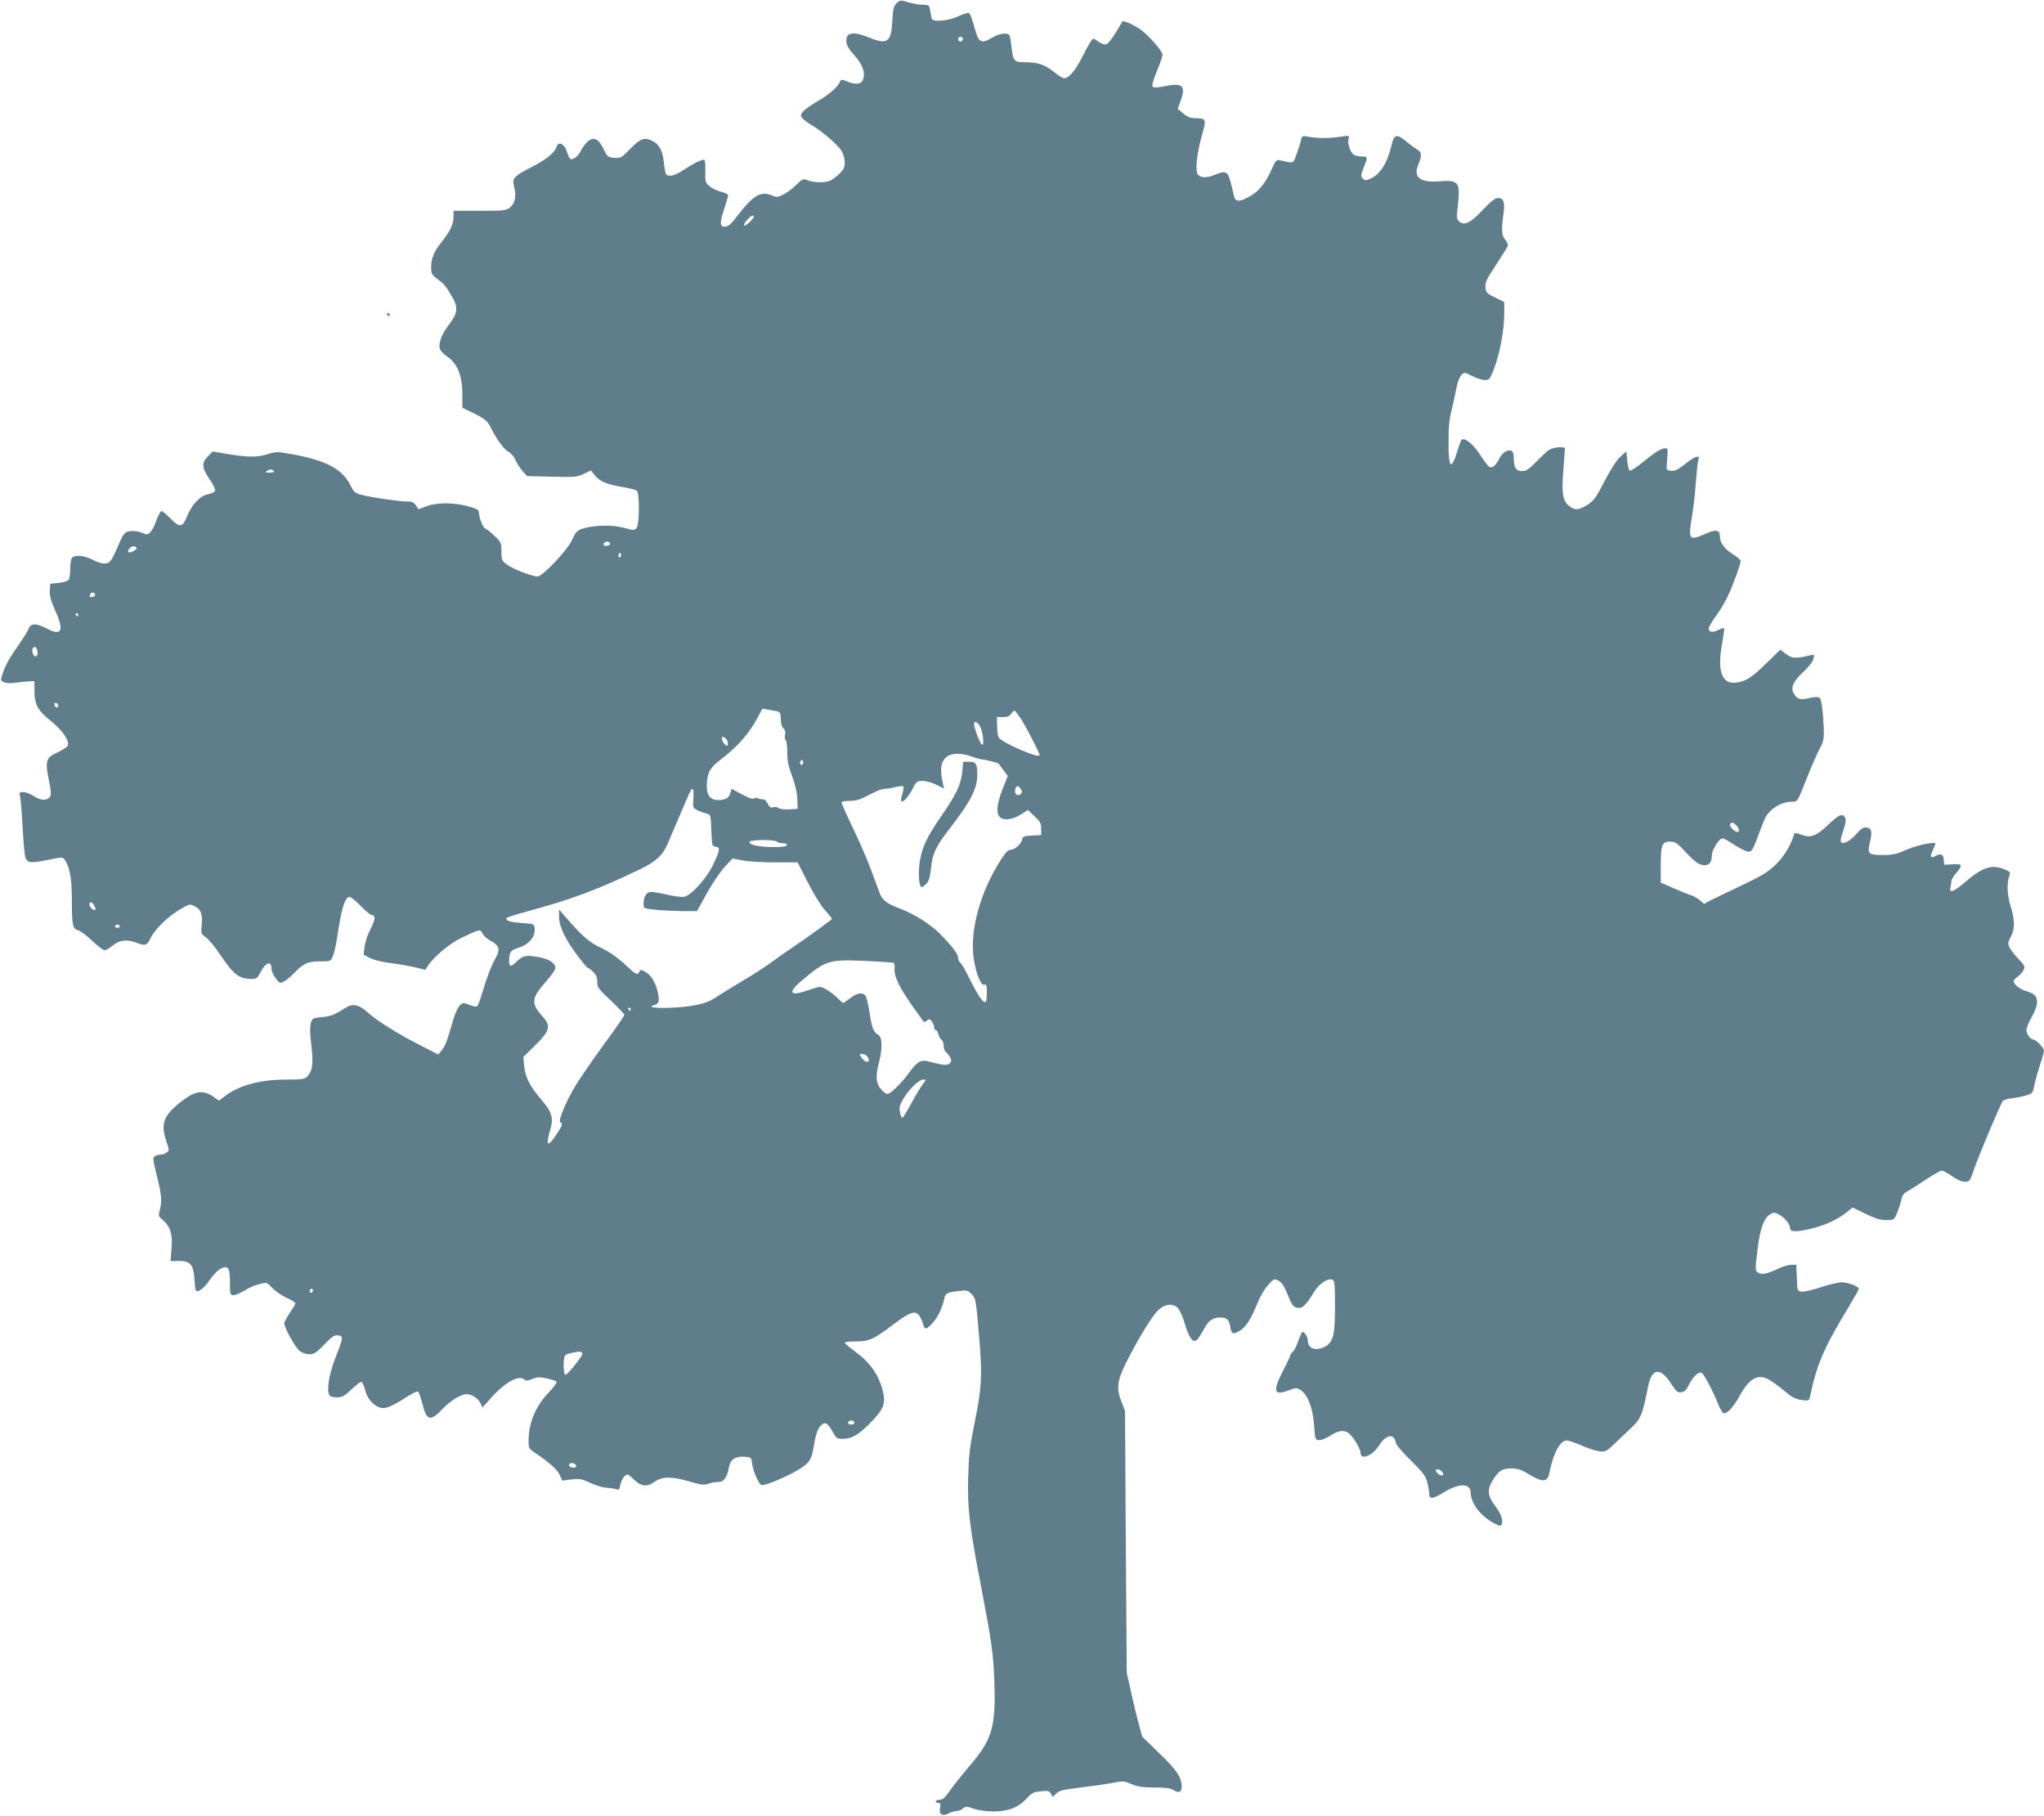 <?xml version="1.0" standalone="no"?>
<!DOCTYPE svg PUBLIC "-//W3C//DTD SVG 20010904//EN"
 "http://www.w3.org/TR/2001/REC-SVG-20010904/DTD/svg10.dtd">
<svg version="1.0" xmlns="http://www.w3.org/2000/svg"
 width="1280pt" height="1137pt" viewBox="0 0 1280 1137"
 preserveAspectRatio="xMidYMid meet">
<g transform="translate(0,1137) scale(0.1,-0.1)"
fill="#607d8b" stroke="none">
<path d="M5613 11348 c-17 -19 -22 -39 -25 -110 -7 -133 -31 -150 -146 -103
-97 40 -142 33 -142 -20 0 -26 11 -47 50 -91 53 -60 70 -108 54 -153 -11 -30
-46 -33 -103 -10 -28 12 -35 12 -39 1 -11 -33 -69 -84 -142 -126 -43 -25 -86
-56 -94 -68 -14 -20 -14 -24 2 -41 9 -10 37 -31 62 -45 60 -35 156 -119 181
-158 10 -17 19 -49 19 -71 0 -31 -7 -45 -32 -70 -18 -17 -44 -36 -56 -43 -31
-15 -106 -15 -144 1 -28 11 -32 10 -71 -28 -23 -23 -60 -50 -81 -61 -36 -18
-43 -18 -75 -5 -67 28 -116 -1 -212 -127 -41 -54 -58 -69 -82 -70 -30 0 -30
26 -3 109 14 43 26 83 26 88 0 6 -20 16 -44 22 -25 6 -58 22 -73 35 -26 23
-28 29 -26 95 1 41 -2 71 -8 71 -19 0 -75 -28 -128 -64 -30 -21 -65 -36 -82
-36 -31 0 -33 4 -43 93 -7 62 -29 103 -66 122 -54 28 -78 20 -142 -46 -56 -57
-61 -60 -101 -57 -38 3 -44 7 -62 44 -28 57 -44 74 -69 74 -25 0 -56 -30 -80
-77 -18 -35 -53 -60 -67 -46 -4 4 -14 26 -21 48 -15 46 -52 61 -63 26 -11 -37
-64 -80 -154 -126 -116 -60 -126 -71 -111 -126 15 -56 5 -103 -27 -129 -23
-18 -40 -20 -189 -20 l-164 0 0 -35 c0 -48 -19 -90 -69 -153 -53 -66 -71 -109
-71 -165 0 -40 4 -48 38 -73 45 -34 53 -44 93 -112 40 -68 35 -104 -21 -177
-44 -57 -65 -114 -56 -149 4 -11 24 -34 47 -49 63 -43 94 -118 94 -231 l1 -89
77 -38 c69 -35 79 -44 103 -92 38 -74 81 -132 111 -148 14 -8 33 -30 41 -49 8
-19 27 -50 43 -68 l29 -33 156 -4 c144 -4 159 -2 200 18 l45 21 24 -31 c30
-37 76 -57 175 -73 41 -7 81 -17 88 -22 17 -15 17 -208 -1 -233 -14 -17 -16
-17 -80 0 -73 20 -189 17 -261 -6 -32 -11 -42 -21 -62 -67 -29 -66 -186 -232
-218 -232 -36 1 -155 47 -192 75 -32 24 -34 30 -34 82 0 54 -2 58 -46 100 -26
24 -50 43 -54 43 -12 0 -40 66 -40 94 0 22 -7 27 -52 41 -90 28 -204 31 -271
7 l-57 -21 -16 25 c-13 19 -25 24 -58 24 -48 0 -214 24 -281 41 -41 10 -49 17
-70 59 -52 104 -150 156 -367 196 -91 16 -100 16 -149 1 -65 -21 -124 -21
-248 -1 l-99 17 -32 -33 c-40 -40 -36 -70 16 -146 20 -29 34 -59 31 -67 -3 -8
-23 -18 -44 -22 -49 -9 -102 -64 -132 -139 -29 -70 -46 -72 -105 -11 -25 25
-49 45 -55 45 -5 0 -20 -27 -32 -59 -25 -71 -49 -97 -76 -83 -31 16 -82 22
-107 12 -17 -6 -32 -30 -56 -87 -18 -43 -39 -86 -48 -95 -21 -25 -54 -22 -112
7 -53 27 -109 32 -128 13 -7 -7 -12 -37 -12 -67 0 -31 -4 -63 -10 -71 -5 -8
-31 -17 -62 -20 l-53 -5 -3 -42 c-2 -32 6 -63 32 -122 59 -130 44 -166 -48
-118 -68 36 -103 36 -117 0 -5 -15 -34 -61 -63 -102 -60 -86 -79 -121 -100
-180 -13 -39 -13 -42 7 -52 13 -7 41 -9 76 -4 31 4 69 8 86 9 l30 1 1 -66 c1
-83 21 -119 109 -189 74 -61 117 -129 96 -154 -7 -8 -37 -26 -66 -40 -67 -30
-73 -53 -49 -171 14 -63 15 -91 8 -103 -17 -27 -59 -26 -101 2 -21 14 -51 26
-66 26 -26 0 -28 -3 -22 -22 4 -13 11 -97 16 -188 5 -91 12 -178 17 -195 11
-39 32 -42 145 -19 88 18 89 18 103 -1 30 -41 44 -118 44 -246 0 -162 5 -185
39 -194 14 -4 54 -33 88 -66 34 -32 69 -59 78 -59 10 0 33 14 52 30 35 31 86
39 135 21 71 -26 76 -25 102 27 29 57 113 138 191 182 52 30 55 30 85 15 39
-20 50 -50 43 -117 -5 -53 -4 -56 26 -77 18 -13 58 -62 90 -109 84 -125 119
-152 196 -152 30 0 37 5 54 38 34 67 71 80 71 26 0 -14 12 -41 26 -59 25 -33
27 -34 52 -21 15 8 45 33 67 56 56 58 83 70 160 70 66 0 66 0 80 34 8 19 19
67 25 108 28 186 46 251 76 262 7 3 39 -22 70 -54 32 -33 64 -60 71 -60 26 0
24 -29 -7 -88 -17 -32 -33 -82 -37 -110 l-6 -50 42 -22 c25 -12 78 -25 129
-31 48 -6 116 -18 151 -26 l65 -16 15 24 c33 53 131 137 202 172 123 60 128
61 141 31 7 -14 29 -34 50 -45 53 -27 62 -54 34 -104 -29 -51 -59 -129 -87
-225 -12 -41 -26 -78 -32 -81 -5 -4 -27 0 -48 9 -36 14 -41 14 -59 -3 -11 -10
-30 -50 -41 -89 -41 -140 -51 -168 -73 -193 l-22 -26 -111 57 c-140 71 -275
156 -329 205 -53 50 -94 59 -137 32 -73 -46 -95 -55 -152 -60 -57 -6 -60 -7
-69 -39 -6 -23 -5 -69 4 -142 13 -115 8 -154 -27 -192 -14 -15 -33 -18 -125
-18 -173 0 -307 -37 -399 -111 l-27 -21 -38 26 c-60 40 -106 36 -179 -17 -127
-93 -152 -148 -115 -258 21 -60 21 -64 4 -76 -10 -7 -26 -13 -35 -13 -30 0
-49 -11 -49 -29 0 -9 11 -61 25 -115 27 -107 30 -152 15 -206 -9 -32 -8 -37
20 -60 47 -40 62 -89 54 -179 l-6 -78 51 1 c71 1 91 -21 98 -105 2 -35 6 -70
8 -76 8 -24 53 8 89 63 20 29 50 61 67 69 48 25 59 8 59 -86 0 -76 1 -79 23
-79 13 0 44 14 70 30 27 17 69 35 94 40 45 11 46 10 78 -25 18 -19 58 -47 89
-61 31 -14 56 -30 56 -35 0 -5 -16 -32 -35 -60 -19 -28 -35 -58 -35 -65 0 -27
69 -152 96 -173 16 -12 41 -21 62 -21 29 0 43 9 93 61 48 50 63 60 86 57 35
-4 34 -11 -19 -147 -39 -103 -54 -198 -34 -229 4 -7 25 -12 46 -12 33 0 47 8
91 50 29 28 57 49 63 47 5 -2 16 -26 23 -53 13 -53 54 -99 99 -110 29 -7 70
10 166 72 31 20 61 33 66 30 5 -3 17 -37 27 -75 27 -110 49 -115 131 -29 47
49 110 87 146 88 31 0 69 -24 85 -53 l15 -30 60 67 c86 95 171 139 204 106 7
-7 22 -6 47 5 30 12 46 13 89 4 29 -6 57 -15 62 -20 6 -5 -13 -32 -46 -67 -86
-89 -128 -192 -128 -308 0 -41 3 -46 41 -72 92 -62 137 -102 153 -136 l17 -37
59 7 c51 6 65 3 117 -22 32 -15 76 -28 98 -30 22 -1 50 -5 62 -9 19 -6 23 -2
28 28 4 20 16 44 26 53 19 17 21 16 58 -20 45 -44 84 -49 128 -16 48 35 106
36 214 5 78 -23 98 -26 124 -16 17 6 46 11 63 11 35 0 55 27 67 93 9 49 40 69
97 65 43 -3 43 -3 49 -49 8 -50 44 -129 60 -129 28 0 141 47 212 87 88 51 99
68 116 172 11 70 28 110 54 125 20 12 36 -3 69 -63 14 -26 23 -31 53 -31 58 0
100 24 174 99 84 86 98 120 81 194 -25 106 -80 185 -179 257 -33 24 -61 48
-61 52 0 5 29 8 64 8 87 0 113 11 233 101 141 106 163 106 197 -3 8 -26 20
-22 58 20 33 37 59 92 72 153 7 31 18 37 91 45 48 6 56 4 78 -18 28 -28 29
-35 49 -273 20 -242 16 -314 -27 -525 -32 -156 -38 -211 -42 -351 -6 -185 9
-311 73 -642 74 -386 86 -467 91 -642 9 -282 -14 -359 -158 -526 -44 -52 -98
-120 -120 -151 -30 -44 -46 -58 -64 -58 -14 0 -25 -4 -25 -10 0 -5 7 -10 16
-10 13 0 15 -7 11 -29 -9 -42 13 -57 52 -37 16 9 40 16 52 16 12 0 30 7 40 16
16 14 22 14 66 -2 27 -9 80 -17 123 -17 92 -1 158 25 210 82 30 33 43 40 87
44 46 5 54 3 64 -14 l11 -21 23 22 c19 18 46 24 146 36 68 8 159 21 201 29 73
14 79 13 124 -7 38 -16 69 -21 144 -21 63 0 102 -5 115 -14 34 -23 55 -17 55
17 0 60 -29 104 -139 210 l-108 105 -22 80 c-12 44 -34 134 -48 200 l-27 120
-6 820 -5 820 -23 60 c-32 82 -26 129 29 240 74 149 168 302 205 334 43 38 91
41 121 9 12 -13 31 -57 43 -98 26 -88 50 -121 75 -100 9 8 27 35 41 61 29 58
57 79 105 79 43 0 55 -12 64 -62 8 -43 17 -46 62 -19 36 22 70 76 108 173 15
37 44 87 65 110 38 42 39 43 67 28 20 -11 36 -35 56 -85 29 -73 39 -85 74 -85
23 0 47 26 94 103 30 49 84 85 113 74 14 -5 16 -29 16 -167 0 -169 -8 -207
-47 -243 -11 -10 -36 -20 -55 -23 -40 -7 -68 14 -68 50 0 26 -25 64 -36 54 -4
-5 -16 -32 -26 -60 -10 -29 -25 -58 -33 -64 -8 -6 -15 -15 -15 -21 0 -5 -20
-48 -45 -96 -68 -133 -59 -159 42 -121 40 15 44 15 69 -1 43 -28 77 -116 83
-220 6 -84 7 -90 29 -93 13 -2 43 10 71 27 50 32 79 38 111 21 26 -14 80 -99
80 -127 0 -50 77 -18 119 50 27 44 65 65 86 47 8 -7 15 -21 15 -32 0 -12 38
-57 93 -111 78 -77 95 -100 105 -139 7 -26 12 -58 12 -72 0 -36 23 -33 93 10
95 59 167 57 167 -5 1 -66 64 -147 149 -191 34 -17 40 -18 45 -4 10 26 -5 66
-40 113 -47 61 -52 100 -21 153 40 68 62 83 121 83 42 -1 64 -8 114 -39 82
-49 113 -47 124 9 26 128 67 205 110 205 11 0 52 -14 91 -31 40 -18 90 -34
113 -37 38 -4 44 -1 96 49 31 30 69 66 84 80 80 73 87 88 125 278 23 116 77
121 145 15 30 -47 39 -55 62 -52 21 2 32 14 49 48 26 51 58 81 78 74 15 -6 70
-110 105 -197 12 -31 28 -57 36 -57 24 0 63 44 101 115 46 83 91 119 141 111
31 -5 68 -29 169 -112 21 -16 50 -28 77 -31 43 -5 45 -4 51 23 43 205 87 305
250 574 30 50 55 95 55 99 0 16 -67 41 -108 41 -22 0 -81 -14 -131 -31 -50
-17 -103 -29 -118 -27 -28 3 -28 4 -31 86 l-3 82 -31 0 c-17 0 -55 -11 -84
-25 -70 -33 -105 -39 -126 -23 -17 12 -17 21 -3 135 15 134 39 202 78 228 23
15 28 15 55 1 37 -19 72 -62 72 -87 0 -25 43 -25 142 0 86 22 155 55 211 99
l38 31 82 -40 c60 -29 93 -39 129 -39 48 0 49 1 68 45 10 24 22 61 26 81 5 27
15 41 37 53 16 9 69 42 116 74 47 31 93 57 101 57 8 0 37 -16 64 -35 31 -22
61 -35 80 -35 30 0 32 3 59 81 29 84 164 406 179 425 4 6 30 14 58 17 27 3 67
11 89 18 38 11 41 15 51 66 6 29 22 86 35 126 14 39 25 79 25 88 0 17 -50 69
-66 69 -18 0 -44 35 -44 60 0 12 13 46 29 74 56 100 50 147 -22 167 -44 11
-87 44 -87 65 0 6 11 19 25 28 14 10 31 28 37 42 10 22 7 29 -30 67 -22 23
-48 55 -56 71 -14 27 -13 33 6 70 27 52 26 103 -2 195 -22 71 -24 145 -5 194
6 13 -1 20 -29 32 -80 34 -140 16 -244 -74 -75 -65 -109 -78 -98 -38 3 12 6
30 6 39 0 10 14 33 30 51 43 50 40 59 -22 55 l-53 -3 -3 33 c-3 34 -18 40 -54
21 -29 -16 -34 -4 -15 36 9 20 17 38 17 42 0 15 -115 -9 -181 -38 -61 -27 -87
-33 -146 -33 -93 0 -100 7 -84 77 17 70 12 91 -20 95 -20 2 -34 -6 -61 -37
-38 -45 -83 -70 -98 -55 -7 7 -2 31 12 70 12 33 19 68 15 77 -14 37 -37 30
-100 -30 -82 -78 -116 -92 -174 -71 -41 15 -45 15 -49 0 -21 -69 -65 -139
-116 -188 -47 -45 -88 -70 -215 -130 -87 -41 -174 -84 -195 -94 l-36 -20 -29
24 c-15 13 -39 26 -53 30 -14 4 -62 23 -107 43 l-83 36 0 103 c0 133 8 154 57
154 34 0 45 -7 103 -70 47 -50 74 -71 99 -76 40 -8 61 12 61 60 0 34 45 106
67 106 8 0 34 -14 59 -31 24 -16 59 -36 78 -44 43 -18 47 -14 87 95 16 45 36
94 43 108 32 60 102 102 171 102 32 0 32 1 90 148 32 81 70 166 83 190 26 46
28 65 17 214 -4 51 -12 92 -20 98 -9 7 -28 7 -64 -1 -60 -13 -74 -9 -96 25
-25 37 -6 80 60 141 32 29 57 62 61 79 7 28 6 29 -22 22 -90 -21 -113 -19
-150 9 l-35 27 -87 -85 c-90 -87 -124 -110 -180 -120 -99 -19 -132 66 -96 253
8 45 13 84 11 87 -3 2 -19 -3 -37 -12 -35 -18 -60 -14 -60 10 0 8 20 42 44 75
25 33 58 89 74 123 35 73 82 202 82 223 0 8 -23 28 -50 45 -53 33 -80 71 -80
114 0 37 -25 41 -84 15 -80 -35 -94 -36 -101 -8 -4 14 1 60 9 104 8 43 20 140
25 215 6 74 13 143 17 152 12 32 -27 18 -84 -29 -44 -35 -62 -44 -86 -42 -30
3 -31 5 -28 43 8 102 9 100 -16 97 -25 -2 -63 -28 -152 -100 -29 -23 -58 -41
-64 -39 -6 2 -13 30 -16 62 l-5 59 -36 -32 c-23 -20 -60 -77 -100 -153 -54
-105 -69 -126 -108 -150 -53 -34 -79 -36 -114 -8 -41 32 -49 80 -37 225 5 70
10 131 10 135 0 16 -75 9 -100 -9 -14 -9 -50 -43 -81 -75 -44 -45 -62 -57 -87
-57 -38 0 -52 22 -52 79 0 22 -5 43 -11 46 -22 14 -59 -6 -78 -43 -23 -46 -44
-64 -62 -57 -8 3 -34 36 -58 74 -44 70 -102 116 -119 96 -5 -6 -16 -37 -26
-70 -38 -125 -56 -107 -55 55 0 111 4 144 28 240 6 25 16 71 22 103 6 33 19
67 30 78 19 19 20 19 69 -6 27 -14 63 -25 79 -25 26 0 31 6 54 63 39 100 67
246 67 359 l0 67 -57 28 c-53 26 -58 31 -61 64 -3 30 8 52 66 140 38 58 71
111 74 119 3 8 -4 25 -15 38 -23 25 -26 61 -13 154 12 78 3 108 -31 108 -21 0
-44 -18 -98 -75 -77 -82 -117 -101 -149 -70 -14 15 -16 27 -9 74 4 31 8 78 8
106 0 65 -22 78 -118 70 -120 -11 -168 24 -137 99 24 60 24 83 -1 97 -13 7
-45 30 -71 52 -61 51 -78 47 -94 -23 -25 -110 -73 -185 -135 -210 -25 -11 -33
-11 -45 2 -13 13 -13 21 5 67 27 67 27 71 -10 71 -17 0 -39 4 -49 10 -23 12
-44 73 -35 101 7 21 6 21 -51 13 -75 -11 -136 -11 -195 -1 -45 8 -46 7 -52
-20 -3 -16 -15 -55 -27 -87 -24 -64 -14 -60 -107 -39 -19 4 -26 -4 -52 -62
-41 -90 -81 -137 -144 -170 -62 -33 -83 -29 -92 17 -3 18 -13 57 -21 86 -16
59 -32 65 -97 37 -53 -22 -94 -19 -108 6 -15 29 -3 132 28 243 29 100 27 105
-42 106 -29 0 -50 8 -75 29 l-35 29 18 50 c35 97 12 116 -106 91 -39 -8 -61
-9 -68 -2 -7 7 2 39 25 96 20 47 36 94 36 104 0 24 -90 125 -143 162 -23 15
-56 33 -74 39 l-32 11 -43 -72 c-24 -40 -51 -73 -62 -75 -10 -2 -32 6 -49 18
-29 22 -30 22 -44 4 -8 -10 -34 -58 -58 -105 -43 -84 -82 -129 -112 -129 -8 0
-34 16 -57 35 -60 49 -105 65 -180 65 -75 0 -80 4 -91 90 -3 30 -9 63 -11 73
-8 25 -59 22 -111 -9 -71 -41 -84 -34 -112 69 -15 55 -28 87 -37 87 -7 0 -39
-11 -70 -25 -62 -27 -152 -34 -159 -12 -2 6 -6 29 -10 50 -6 35 -8 37 -43 37
-34 0 -72 8 -127 25 -14 4 -27 -1 -42 -17z m417 -223 c0 -8 -7 -15 -15 -15 -8
0 -15 7 -15 15 0 8 7 15 15 15 8 0 15 -7 15 -15z m-1310 -1113 c0 -5 -13 -21
-30 -37 -35 -33 -42 -14 -8 22 22 23 38 30 38 15z m-3005 -1592 c4 -6 -7 -10
-27 -10 -25 0 -29 3 -18 10 19 13 37 13 45 0z m2106 -455 c0 -5 -9 -11 -21
-13 -20 -3 -27 8 -13 22 10 9 34 3 34 -9z m-2966 -25 c7 -11 -42 -37 -51 -27
-9 9 15 37 32 37 7 0 16 -4 19 -10z m3031 -57 c-10 -10 -19 5 -10 18 6 11 8
11 12 0 2 -7 1 -15 -2 -18z m-3291 -233 c3 -6 -1 -13 -10 -16 -19 -8 -30 0
-20 15 8 14 22 14 30 1z m-105 -130 c0 -5 -2 -10 -4 -10 -3 0 -8 5 -11 10 -3
6 -1 10 4 10 6 0 11 -4 11 -10z m-257 -222 c6 -23 1 -38 -13 -38 -12 0 -23 37
-15 50 10 16 22 11 28 -12z m132 -346 c0 -18 -20 -15 -23 4 -3 10 1 15 10 12
7 -3 13 -10 13 -16z m4511 -39 c9 -3 14 -21 14 -48 0 -27 6 -47 16 -56 10 -8
14 -22 10 -41 -3 -15 -1 -30 4 -33 6 -3 10 -37 10 -75 0 -52 7 -89 31 -152 20
-54 31 -104 32 -143 l2 -60 -53 -3 c-30 -2 -60 2 -67 8 -8 7 -23 9 -34 5 -15
-4 -23 1 -33 22 -8 17 -21 28 -33 28 -11 0 -25 3 -30 7 -6 4 -17 3 -24 -2 -9
-5 -36 4 -77 27 l-63 34 -7 -26 c-8 -31 -31 -45 -77 -45 -49 0 -72 30 -71 90
3 85 18 112 95 170 93 71 166 153 214 240 l39 72 44 -7 c25 -4 51 -9 58 -12z
m1518 -45 c37 -59 116 -212 116 -227 0 -24 -237 79 -257 112 -4 7 -8 38 -9 70
l-1 57 38 0 c28 0 42 6 51 20 7 11 16 20 21 20 4 0 22 -24 41 -52z m-260 -40
c19 -30 31 -114 18 -122 -9 -6 -52 102 -52 131 0 20 18 15 34 -9z m-1578 -100
c3 -11 3 -23 -1 -26 -8 -8 -35 26 -35 45 0 19 28 4 36 -19z m1525 -94 c24 -9
55 -18 69 -19 31 -4 101 -22 104 -27 1 -1 14 -20 29 -40 l28 -37 -33 -83 c-34
-89 -41 -146 -19 -172 21 -26 81 -20 132 13 l46 29 41 -39 c36 -33 42 -44 42
-78 l0 -40 -57 -3 c-47 -2 -58 -7 -61 -21 -6 -30 -44 -67 -69 -67 -18 0 -33
-15 -64 -62 -131 -202 -198 -448 -171 -623 15 -96 46 -170 67 -161 12 4 15 -5
15 -48 0 -29 -3 -55 -6 -59 -13 -13 -48 34 -95 130 -27 55 -56 107 -64 113 -8
7 -15 21 -15 32 0 24 -35 70 -115 152 -60 60 -162 124 -255 159 -78 29 -107
52 -123 99 -9 23 -33 88 -53 143 -20 55 -69 169 -110 254 -41 85 -74 159 -74
165 0 7 21 11 53 11 42 1 67 9 120 38 37 20 79 37 93 37 14 0 45 5 70 11 25 6
48 9 51 5 3 -3 1 -24 -6 -47 -7 -22 -10 -43 -7 -47 10 -10 48 32 72 81 23 44
27 47 62 47 21 0 60 -11 86 -24 l48 -24 -6 26 c-23 98 -15 147 28 177 27 20
93 19 147 -1z m-1051 -39 c0 -8 -4 -15 -10 -15 -5 0 -10 7 -10 15 0 8 5 15 10
15 6 0 10 -7 10 -15z m1364 -168 c8 -12 7 -20 -1 -28 -19 -19 -41 -4 -36 26 6
28 20 29 37 2z m-2052 -56 c-4 -57 -3 -60 24 -74 16 -8 41 -17 57 -21 28 -7
28 -5 32 -116 4 -87 4 -89 28 -92 29 -4 26 -23 -20 -118 -40 -82 -132 -184
-176 -195 -15 -4 -65 2 -115 14 -50 12 -97 18 -106 15 -22 -9 -36 -36 -36 -73
0 -29 1 -30 68 -37 37 -5 112 -8 167 -9 l100 0 60 109 c33 60 83 134 111 165
l51 55 65 -12 c36 -7 128 -12 204 -12 l139 0 63 -124 c35 -70 82 -146 107
-174 25 -28 45 -52 45 -55 0 -6 -144 -110 -250 -182 -41 -27 -100 -69 -130
-91 -30 -23 -113 -77 -185 -119 -71 -43 -149 -91 -173 -107 -51 -35 -149 -55
-289 -59 -89 -3 -130 6 -86 17 29 8 35 27 22 82 -13 60 -44 109 -80 128 -26
13 -30 13 -35 -1 -10 -25 -23 -18 -94 49 -44 41 -93 76 -143 99 -76 36 -118
72 -214 182 l-52 60 0 -45 c-1 -58 38 -141 114 -242 32 -43 61 -78 65 -78 4 0
19 -11 34 -25 19 -18 26 -34 26 -62 0 -35 7 -45 85 -118 47 -44 85 -85 85 -90
0 -6 -60 -93 -134 -193 -73 -101 -154 -218 -178 -260 -57 -96 -105 -215 -89
-220 18 -6 13 -19 -25 -77 -55 -83 -68 -71 -38 32 22 74 10 110 -61 193 -69
81 -97 139 -103 208 l-5 53 77 76 c91 90 98 118 42 180 -73 82 -69 112 25 219
38 43 59 75 57 87 -5 31 -48 55 -117 66 -70 11 -87 7 -133 -37 -33 -31 -43
-24 -39 26 3 46 9 51 68 71 57 19 96 68 91 116 -3 30 -3 30 -78 35 -74 6 -100
13 -100 29 0 5 53 23 118 40 287 78 446 136 714 265 103 49 148 90 178 160 10
23 43 102 75 176 32 74 61 143 67 153 17 32 24 17 20 -42z m6530 -168 c19 -17
24 -43 9 -43 -18 0 -54 37 -47 48 10 16 16 15 38 -5z m-6007 -103 c3 -5 20
-10 36 -10 20 0 29 -4 26 -12 -3 -9 -30 -13 -93 -12 -90 1 -150 16 -139 34 8
13 162 13 170 0z m-4275 -401 c7 -11 9 -23 6 -26 -8 -9 -36 17 -36 33 0 21 18
17 30 -7z m160 -129 c0 -5 -7 -10 -15 -10 -8 0 -15 5 -15 10 0 6 7 10 15 10 8
0 15 -4 15 -10z m4805 -225 c17 -1 35 -3 40 -4 6 0 9 -16 7 -35 -5 -47 29
-118 112 -236 37 -52 69 -97 72 -99 2 -2 11 2 19 9 13 11 18 10 30 -6 8 -10
15 -27 15 -36 0 -10 4 -18 10 -18 5 0 12 -11 16 -25 3 -13 12 -29 20 -36 8 -6
14 -24 14 -40 0 -15 6 -32 13 -36 6 -4 18 -18 25 -31 11 -19 11 -27 1 -39 -14
-16 -44 -14 -121 7 -61 18 -79 8 -138 -71 -52 -70 -114 -129 -134 -129 -8 0
-26 14 -40 31 -31 36 -34 84 -11 169 22 82 20 157 -5 170 -30 16 -41 44 -55
142 -8 49 -19 96 -26 104 -18 22 -53 17 -94 -16 -21 -16 -41 -30 -45 -30 -3 0
-17 12 -31 26 -30 33 -94 74 -114 74 -9 0 -41 -9 -72 -20 -116 -41 -134 -18
-45 57 147 126 174 135 372 127 74 -3 149 -7 165 -9z m-1605 -295 c0 -5 -2
-10 -4 -10 -3 0 -8 5 -11 10 -3 6 -1 10 4 10 6 0 11 -4 11 -10z m1478 -292 c7
-7 12 -18 12 -25 0 -21 -24 -14 -43 12 -17 24 -17 25 1 25 10 0 23 -5 30 -12z
m349 -180 c-14 -18 -46 -72 -72 -120 -26 -49 -50 -88 -55 -88 -4 0 -11 16 -14
36 -6 28 -2 45 20 82 34 59 99 122 125 122 19 0 19 -1 -4 -32z m-3817 -1287
c0 -6 -4 -13 -10 -16 -5 -3 -10 1 -10 9 0 9 5 16 10 16 6 0 10 -4 10 -9z
m1687 -397 c4 -12 -87 -126 -104 -132 -18 -5 -18 114 -1 124 14 9 79 22 92 20
6 -1 11 -7 13 -12z m1703 -435 c0 -5 -9 -9 -20 -9 -22 0 -27 16 -7 23 15 5 27
-1 27 -14z m-1742 -266 c2 -8 -5 -13 -17 -13 -21 0 -35 13 -24 24 10 10 36 3
41 -11z m5422 -38 c7 -9 10 -19 6 -22 -8 -9 -38 9 -44 25 -5 17 23 15 38 -3z"/>
<path d="M6026 6537 c-9 -82 -37 -140 -130 -275 -92 -133 -121 -195 -136 -287
-11 -69 -6 -150 9 -159 5 -3 18 6 31 19 17 18 24 41 30 98 9 91 30 137 116
247 134 174 174 252 174 339 0 68 -8 81 -50 81 l-38 0 -6 -63z"/>
<path d="M2425 9400 c3 -5 8 -10 11 -10 2 0 4 5 4 10 0 6 -5 10 -11 10 -5 0
-7 -4 -4 -10z"/>
</g>
</svg>
